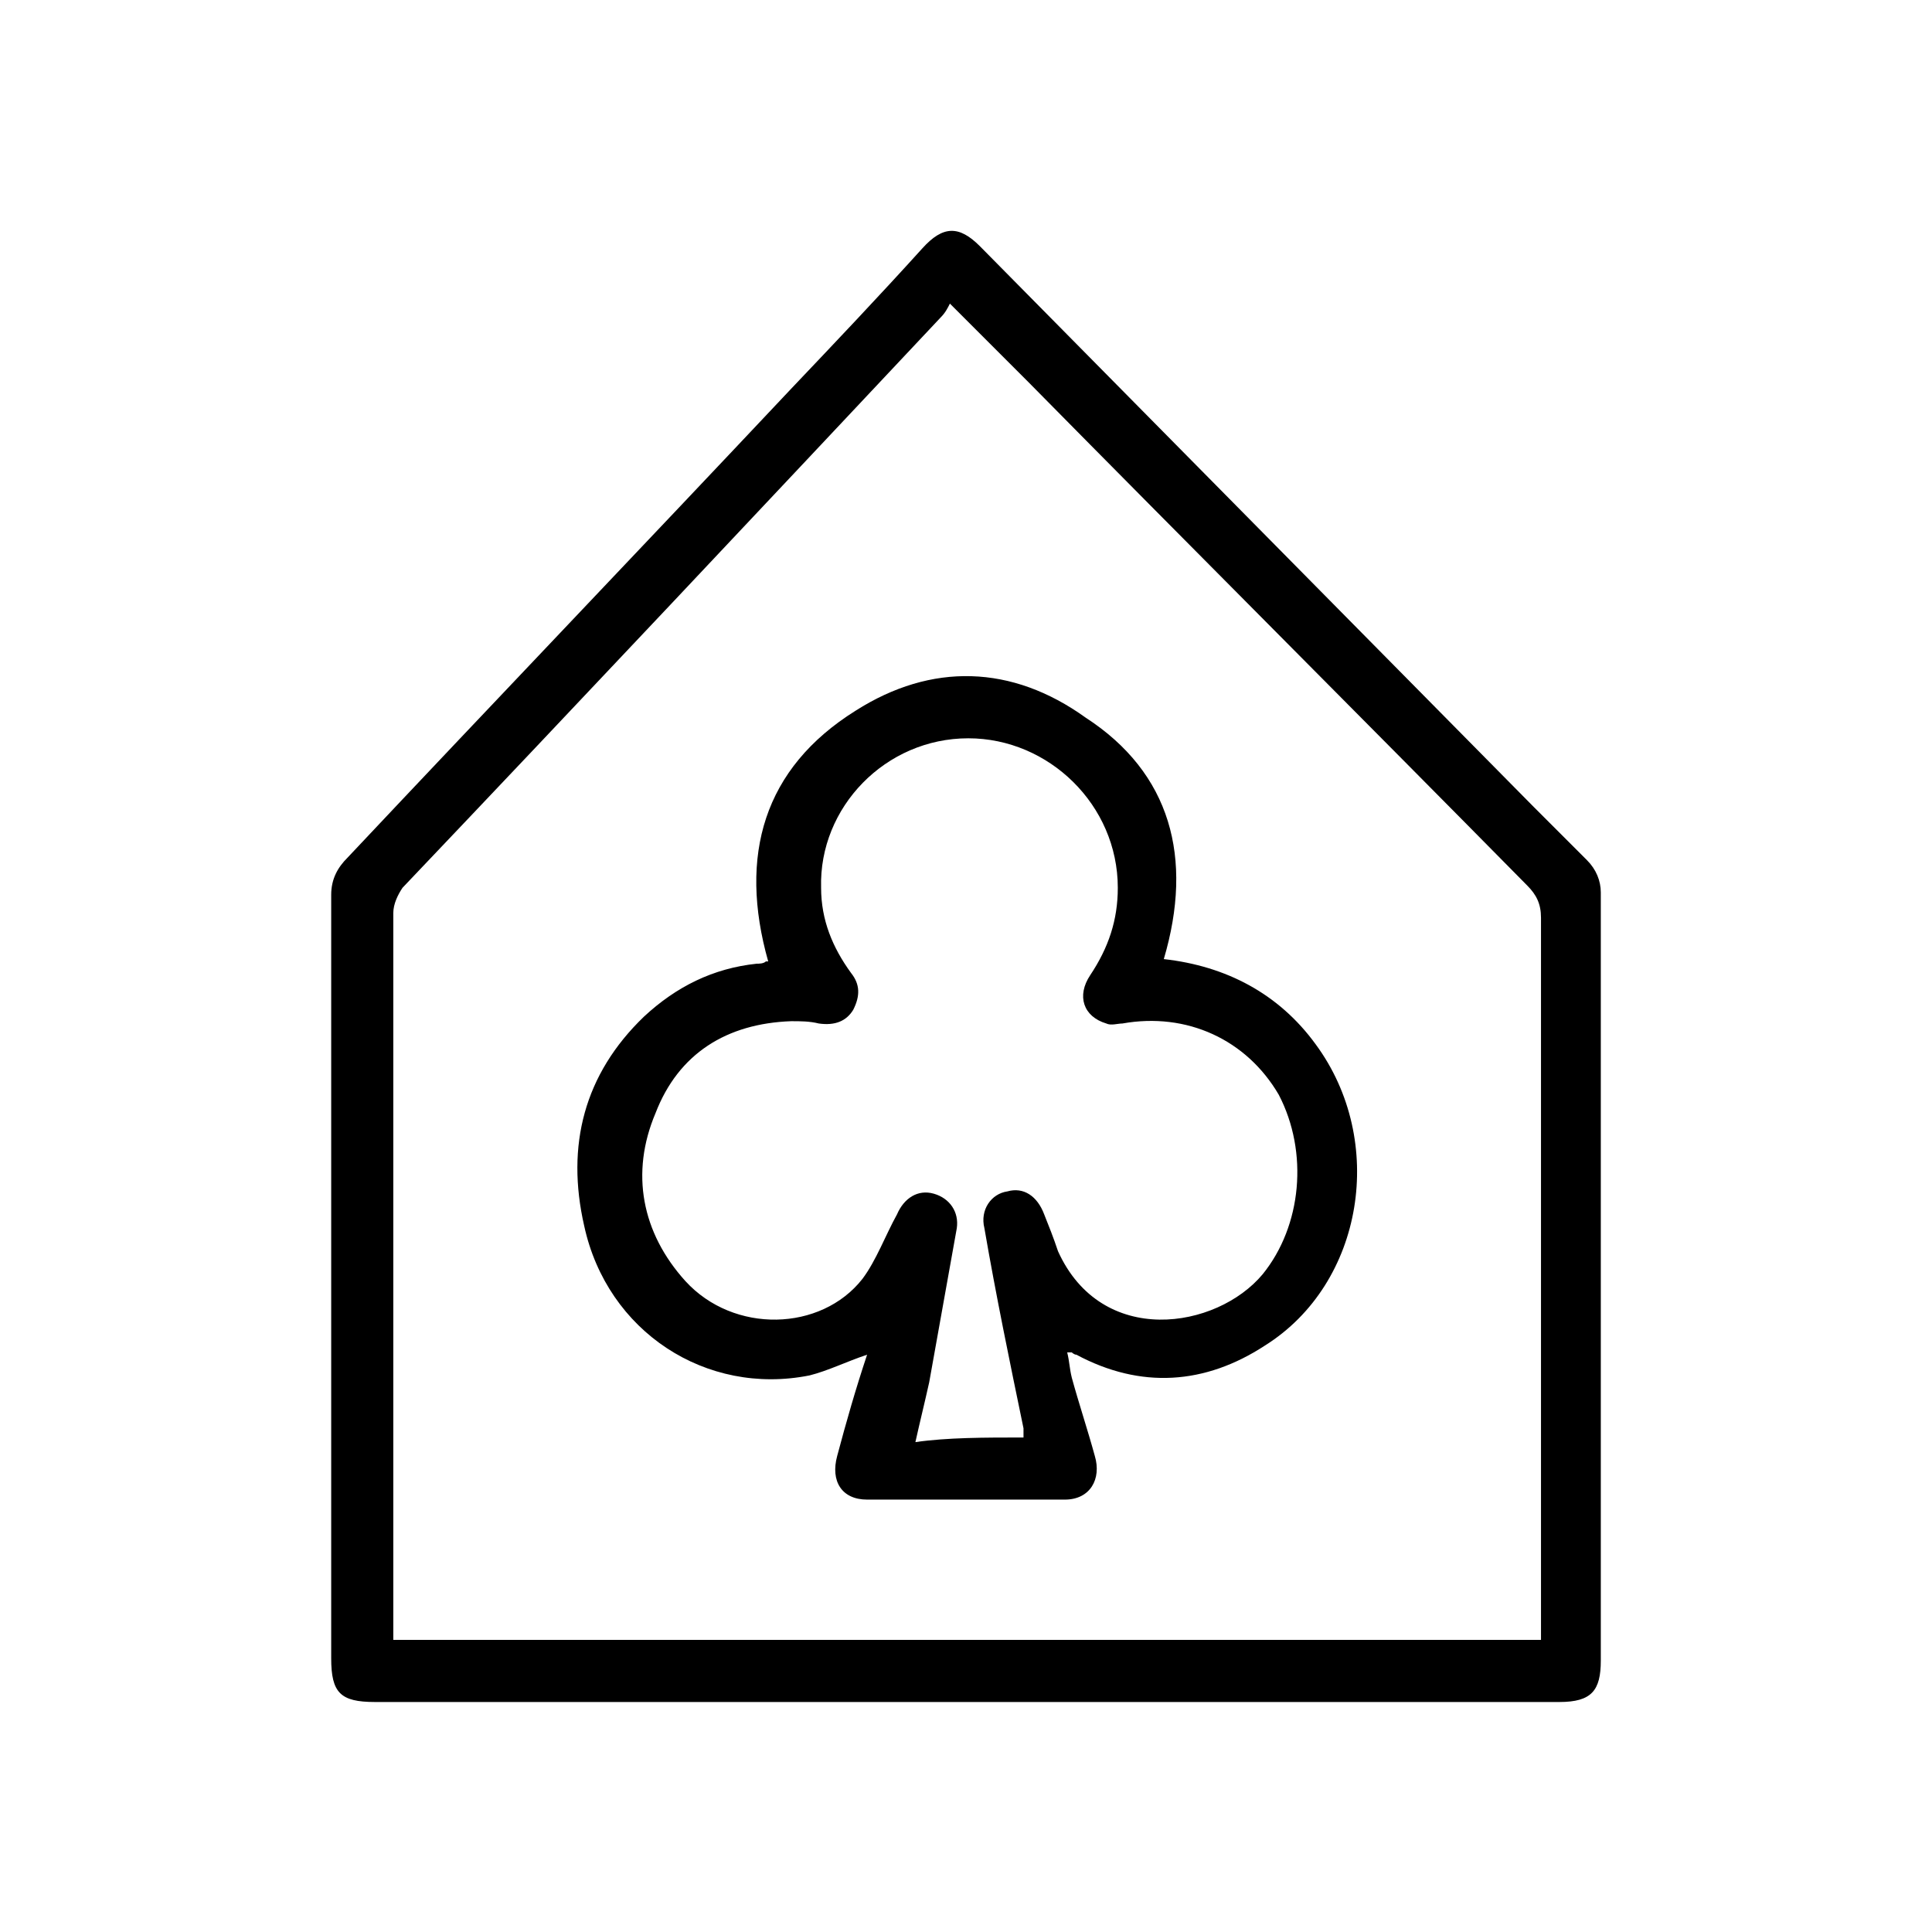 <?xml version="1.0" encoding="utf-8"?>
<!-- Generator: Adobe Illustrator 26.0.0, SVG Export Plug-In . SVG Version: 6.00 Build 0)  -->
<svg version="1.1" id="Layer_1" xmlns="http://www.w3.org/2000/svg" xmlns:xlink="http://www.w3.org/1999/xlink" x="0px" y="0px"
	 viewBox="0 0 84 84" style="enable-background:new 0 0 84 84;" xml:space="preserve">
<style type="text/css">
	.st0{clip-path:url(#SVGID_00000070817498629032118430000014379103008895753106_);}
	.st1{clip-path:url(#SVGID_00000063611927265597069190000013762293833449936063_);}
	.st2{clip-path:url(#SVGID_00000124874910896299044210000008628848105111473070_);}
	.st3{clip-path:url(#SVGID_00000137835218645805169100000001235187262457663377_);}
	.st4{clip-path:url(#SVGID_00000072967206332381571530000017449280733208140201_);}
	.st5{clip-path:url(#SVGID_00000067231287983436130530000015418921692526100352_);}
	.st6{fill:none;stroke:#000000;stroke-miterlimit:10;}
	.st7{clip-path:url(#SVGID_00000058548942712881702770000006448119341228762284_);}
	.st8{clip-path:url(#SVGID_00000028294017141936712910000004690604023826974357_);}
	.st9{clip-path:url(#SVGID_00000011000423943228699270000015746955156169953198_);}
	.st10{clip-path:url(#SVGID_00000138535054649241596020000007774909473342975155_);}
	.st11{clip-path:url(#SVGID_00000052783703628869459750000014138374397789101744_);}
</style>
<g>
	<path d="M41.9,74c-8.5,0-17.1,0-25.6,0c-1.5,0-1.9-0.4-1.9-1.9c0-11.1,0-22.1,0-33.2c0-0.7,0.3-1.2,0.7-1.6
		c6.4-6.8,12.9-13.6,19.3-20.4c1.9-2,3.8-4,5.7-6.1c0.9-1,1.6-1,2.5-0.1c8,8.1,16.1,16.3,24.1,24.4c0.8,0.8,1.5,1.5,2.3,2.3
		c0.4,0.4,0.6,0.9,0.6,1.4c0,11.1,0,22.3,0,33.4c0,1.3-0.4,1.8-1.8,1.8C59.2,74,50.6,74,41.9,74z M41.3,13.2
		c-0.1,0.2-0.2,0.4-0.4,0.6c-7.8,8.3-15.6,16.6-23.4,24.8c-0.2,0.3-0.4,0.7-0.4,1.1c0,10.3,0,20.6,0,30.9c0,0.2,0,0.5,0,0.7
		c16.7,0,33.3,0,49.9,0c0-0.2,0-0.5,0-0.7c0-10.2,0-20.5,0-30.7c0-0.6-0.2-1-0.6-1.4c-7.2-7.3-14.5-14.6-21.7-21.9
		C43.6,15.5,42.5,14.4,41.3,13.2z"/>
	<path d="M50.6,41.7c2.7,0.3,5,1.5,6.6,3.7c3.1,4.2,2.1,10.4-2.2,13.1c-2.6,1.7-5.4,1.9-8.2,0.4c-0.1,0-0.2-0.1-0.2-0.1
		c0,0-0.1,0-0.2,0c0.1,0.4,0.1,0.7,0.2,1.1c0.3,1.1,0.7,2.3,1,3.4c0.3,1-0.2,1.9-1.3,1.9c-2.9,0-5.7,0-8.6,0c-1.1,0-1.6-0.8-1.3-1.9
		c0.4-1.5,0.8-2.9,1.3-4.4c-0.9,0.3-1.7,0.7-2.5,0.9c-4.5,0.9-8.8-1.9-9.8-6.5c-0.8-3.5,0-6.6,2.6-9.1c1.4-1.3,3-2.1,4.9-2.3
		c0.1,0,0.3,0,0.4-0.1c0,0,0,0,0.1,0c-1.3-4.6-0.2-8.4,3.8-10.9c3.3-2.1,6.8-2,10,0.3C50.9,33.6,51.9,37.3,50.6,41.7z M44.5,62.5
		c0-0.2,0-0.3,0-0.4c-0.6-2.9-1.2-5.8-1.7-8.7c-0.2-0.8,0.3-1.5,1-1.6c0.7-0.2,1.3,0.2,1.6,1c0.2,0.5,0.4,1,0.6,1.6
		c1.9,4.2,6.9,3.4,8.9,1c1.7-2.1,2-5.3,0.7-7.8c-1.4-2.4-4-3.6-6.8-3.1c-0.2,0-0.5,0.1-0.7,0c-1-0.3-1.3-1.2-0.7-2.1
		c0.8-1.2,1.2-2.4,1.2-3.8c0-3.6-3-6.5-6.5-6.5c-3.6,0-6.5,3-6.4,6.5c0,1.4,0.5,2.6,1.3,3.7c0.4,0.5,0.4,1,0.1,1.6
		c-0.3,0.5-0.8,0.7-1.5,0.6c-0.4-0.1-0.8-0.1-1.2-0.1c-2.8,0.1-4.9,1.4-5.9,4c-1.1,2.6-0.6,5.2,1.3,7.3c2.1,2.3,5.9,2.2,7.7-0.1
		c0.6-0.8,1-1.9,1.5-2.8c0.3-0.7,0.9-1.1,1.6-0.9c0.7,0.2,1.1,0.8,1,1.5c-0.4,2.2-0.8,4.5-1.2,6.7c-0.2,0.9-0.4,1.7-0.6,2.6
		C41.2,62.5,42.8,62.5,44.5,62.5z"/>
</g>
</svg>
